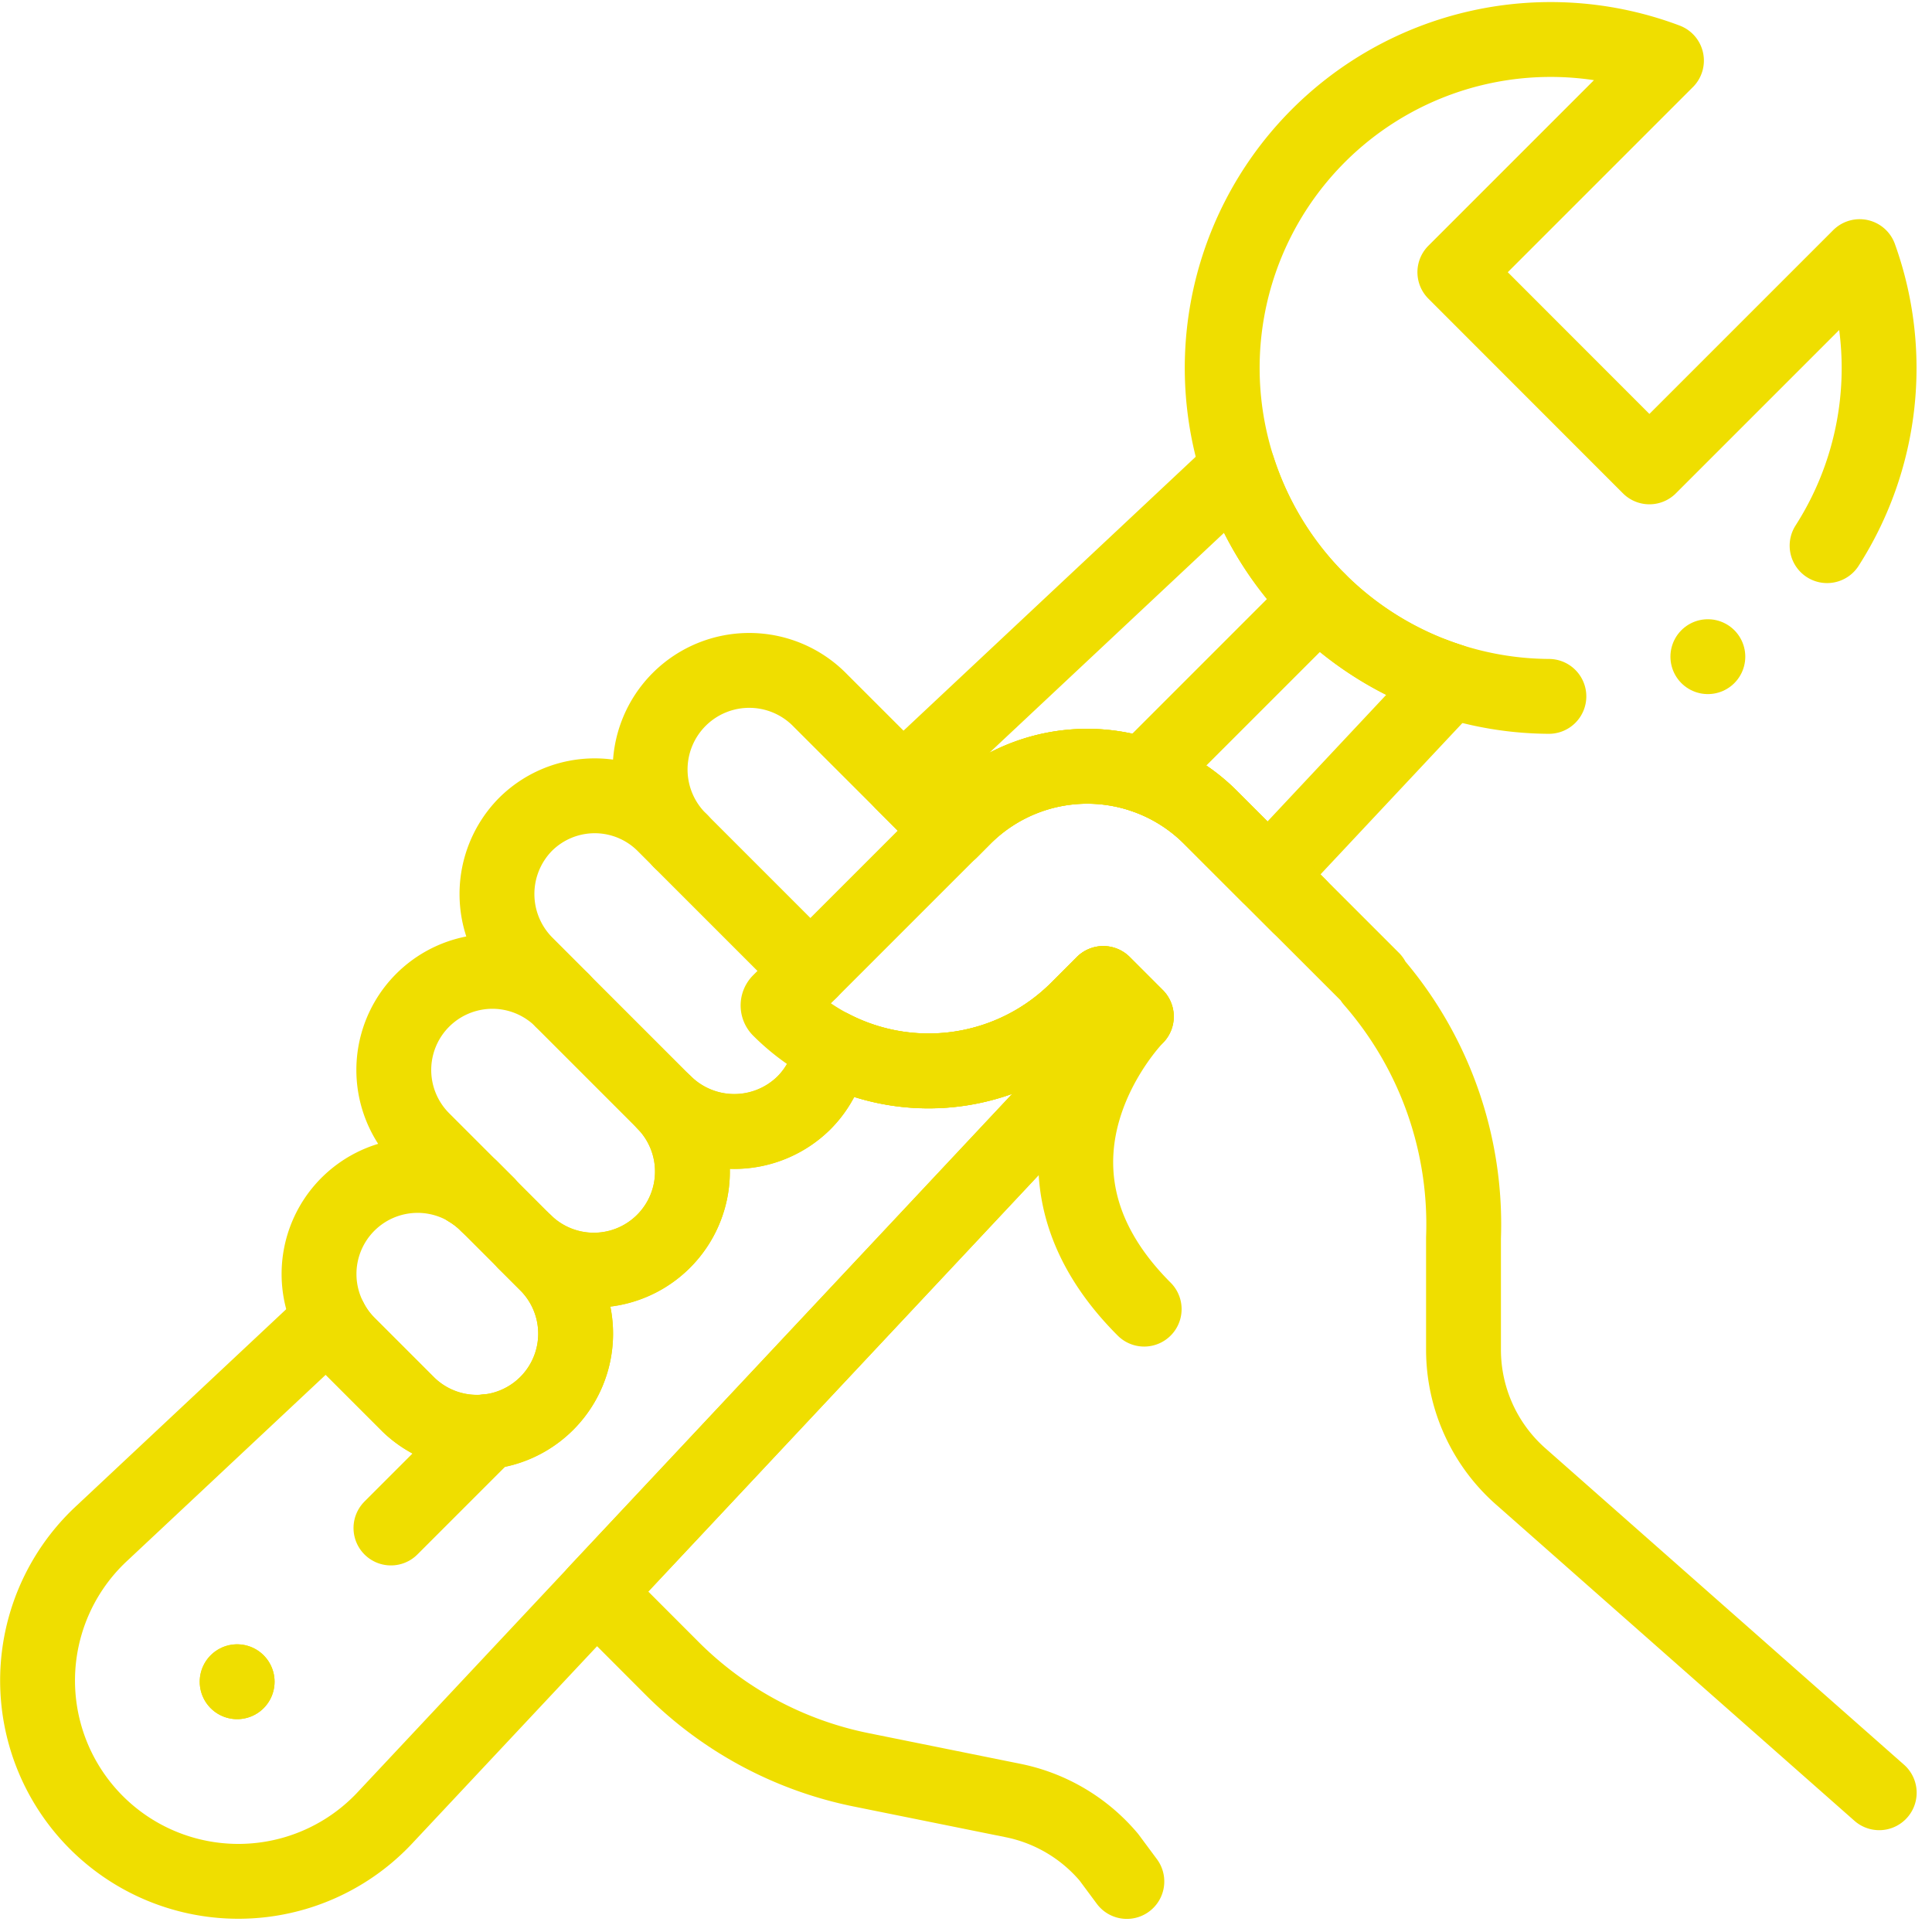 <svg xmlns="http://www.w3.org/2000/svg" xmlns:xlink="http://www.w3.org/1999/xlink" width="63" height="63" viewBox="0 0 63 63">
  <defs>
    <clipPath id="clip-path">
      <rect id="Rectangle_91" data-name="Rectangle 91" width="63" height="63" transform="translate(449 3975)" fill="#efde00" stroke="#efde00" stroke-width="1"/>
    </clipPath>
  </defs>
  <g id="Groupe_de_masques_4" data-name="Groupe de masques 4" transform="translate(-449 -3975)" clip-path="url(#clip-path)">
    <g id="technician_1_" data-name="technician (1)" transform="translate(449 3975.076)">
      <g id="Groupe_491" data-name="Groupe 491">
        <g id="Groupe_489" data-name="Groupe 489">
          <path id="Tracé_255" data-name="Tracé 255" d="M59.579,17.717a10.732,10.732,0,0,0,1.062-9.425l-6.856,6.856L47.441,8.8l6.9-6.9a10.71,10.71,0,1,0-3.834,20.732" fill="none" stroke="#efde00" stroke-linecap="round" stroke-linejoin="round" stroke-width="2.441"/>
          <path id="Tracé_256" data-name="Tracé 256" d="M15.895,39.2a3.214,3.214,0,0,0-.621-.486l.07-.066Z" fill="none" stroke="#efde00" stroke-linecap="round" stroke-linejoin="round" stroke-width="2.441"/>
          <path id="Tracé_257" data-name="Tracé 257" d="M35.977,31.994l1.071,1.071-.012.015h0l0,0L19.442,51.85l-6.859,7.317A6.548,6.548,0,1,1,3.33,49.914l7.433-6.966a3.123,3.123,0,0,0,.583.807l1.982,1.982a3.217,3.217,0,0,0,4.548-4.549l-.754-.754a3.216,3.216,0,0,0,4.557-4.538,3.233,3.233,0,0,0,4.529,0,3.185,3.185,0,0,0,.906-1.821,6.873,6.873,0,0,0,8.026-1.241Z" fill="none" stroke="#efde00" stroke-linecap="round" stroke-linejoin="round" stroke-width="2.441"/>
          <path id="Tracé_258" data-name="Tracé 258" d="M47.3,22.129,41.36,28.465l-1.891-1.891a5.682,5.682,0,0,0-8.035,0L31,27.014l-1.565-1.565L40.368,15.2A10.72,10.72,0,0,0,47.3,22.129Z" fill="none" stroke="#efde00" stroke-linecap="round" stroke-linejoin="round" stroke-width="2.441"/>
          <line id="Ligne_13" data-name="Ligne 13" transform="translate(7.733 54.763)" fill="none" stroke="#efde00" stroke-linecap="round" stroke-linejoin="round" stroke-width="2.441"/>
          <line id="Ligne_14" data-name="Ligne 14" y1="3.147" x2="3.147" transform="translate(12.748 46.603)" fill="none" stroke="#efde00" stroke-linecap="round" stroke-linejoin="round" stroke-width="2.441"/>
        </g>
        <g id="Groupe_490" data-name="Groupe 490">
          <path id="Tracé_259" data-name="Tracé 259" d="M47.3,22.129c-.2-.062-.392-.13-.585-.206C46.906,22,47.1,22.066,47.3,22.129Z" fill="none" stroke="#efde00" stroke-linecap="round" stroke-linejoin="round" stroke-width="2.441"/>
          <path id="Tracé_260" data-name="Tracé 260" d="M47.3,22.129c-.2-.062-.392-.13-.585-.206C46.906,22,47.1,22.066,47.3,22.129Z" fill="none" stroke="#efde00" stroke-linecap="round" stroke-linejoin="round" stroke-width="2.441"/>
        </g>
      </g>
      <path id="Tracé_261" data-name="Tracé 261" d="M15.343,38.653l.552.552a3.214,3.214,0,0,0-.621-.486Z" fill="none" stroke="#efde00" stroke-linecap="round" stroke-linejoin="round" stroke-width="2.441"/>
      <line id="Ligne_15" data-name="Ligne 15" transform="translate(7.733 54.763)" fill="none" stroke="#efde00" stroke-linecap="round" stroke-linejoin="round" stroke-width="2.441"/>
      <line id="Ligne_16" data-name="Ligne 16" y1="5.711" x2="5.711" transform="translate(37.284 19.502)" fill="none" stroke="#efde00" stroke-linecap="round" stroke-linejoin="round" stroke-width="2.441"/>
      <path id="Tracé_262" data-name="Tracé 262" d="M42.354,29.458,39.47,26.575a5.682,5.682,0,0,0-8.035,0l-6.013,6.013a.172.172,0,0,0,0,.244h0a6.871,6.871,0,0,0,9.717,0l.837-.837,1.079,1.079s-4.612,4.671.255,9.539" fill="none" stroke="#efde00" stroke-linecap="round" stroke-linejoin="round" stroke-width="2.441"/>
      <path id="Tracé_263" data-name="Tracé 263" d="M36.745,61.276l-.587-.791a5.518,5.518,0,0,0-3.12-1.848l-4.95-1a12.107,12.107,0,0,1-6.163-3.3L19.442,51.85l17.59-18.768.024-.009-1.079-1.079-.837.837a6.873,6.873,0,0,1-8.026,1.241,3.185,3.185,0,0,1-.906,1.821,3.233,3.233,0,0,1-4.529,0,3.216,3.216,0,0,1-4.557,4.538l.754.754a3.217,3.217,0,0,1-4.548,4.549l-1.982-1.982a3.123,3.123,0,0,1-.583-.807A3.214,3.214,0,0,1,15.895,39.2l-.552-.552-1.56-1.56a3.215,3.215,0,1,1,4.547-4.547l-1.2-1.2a3.235,3.235,0,0,1,0-4.529,3.2,3.2,0,0,1,4.527,0l.531.531a3.232,3.232,0,1,1,4.57-4.57l2.67,2.668L31,27.014l.438-.438a5.682,5.682,0,0,1,8.035,0l1.891,1.891,3.391,3.391-.01.031a12.1,12.1,0,0,1,2.978,8.4v3.646a5.508,5.508,0,0,0,1.894,4.158l11.662,10.29" fill="none" stroke="#efde00" stroke-linecap="round" stroke-linejoin="round" stroke-width="2.441"/>
      <line id="Ligne_17" data-name="Ligne 17" x2="4.234" y2="4.234" transform="translate(22.192 27.351)" fill="none" stroke="#efde00" stroke-linecap="round" stroke-linejoin="round" stroke-width="2.441"/>
      <line id="Ligne_18" data-name="Ligne 18" x2="3.349" y2="3.349" transform="translate(18.33 32.546)" fill="none" stroke="#efde00" stroke-linecap="round" stroke-linejoin="round" stroke-width="2.441"/>
      <line id="Ligne_19" data-name="Ligne 19" x2="1.227" y2="1.227" transform="translate(15.895 39.205)" fill="none" stroke="#efde00" stroke-linecap="round" stroke-linejoin="round" stroke-width="2.441"/>
      <line id="Ligne_20" data-name="Ligne 20" transform="translate(55.691 21.337)" fill="none" stroke="#efde00" stroke-linecap="round" stroke-linejoin="round" stroke-width="2.441"/>
    </g>
  </g>
</svg>
